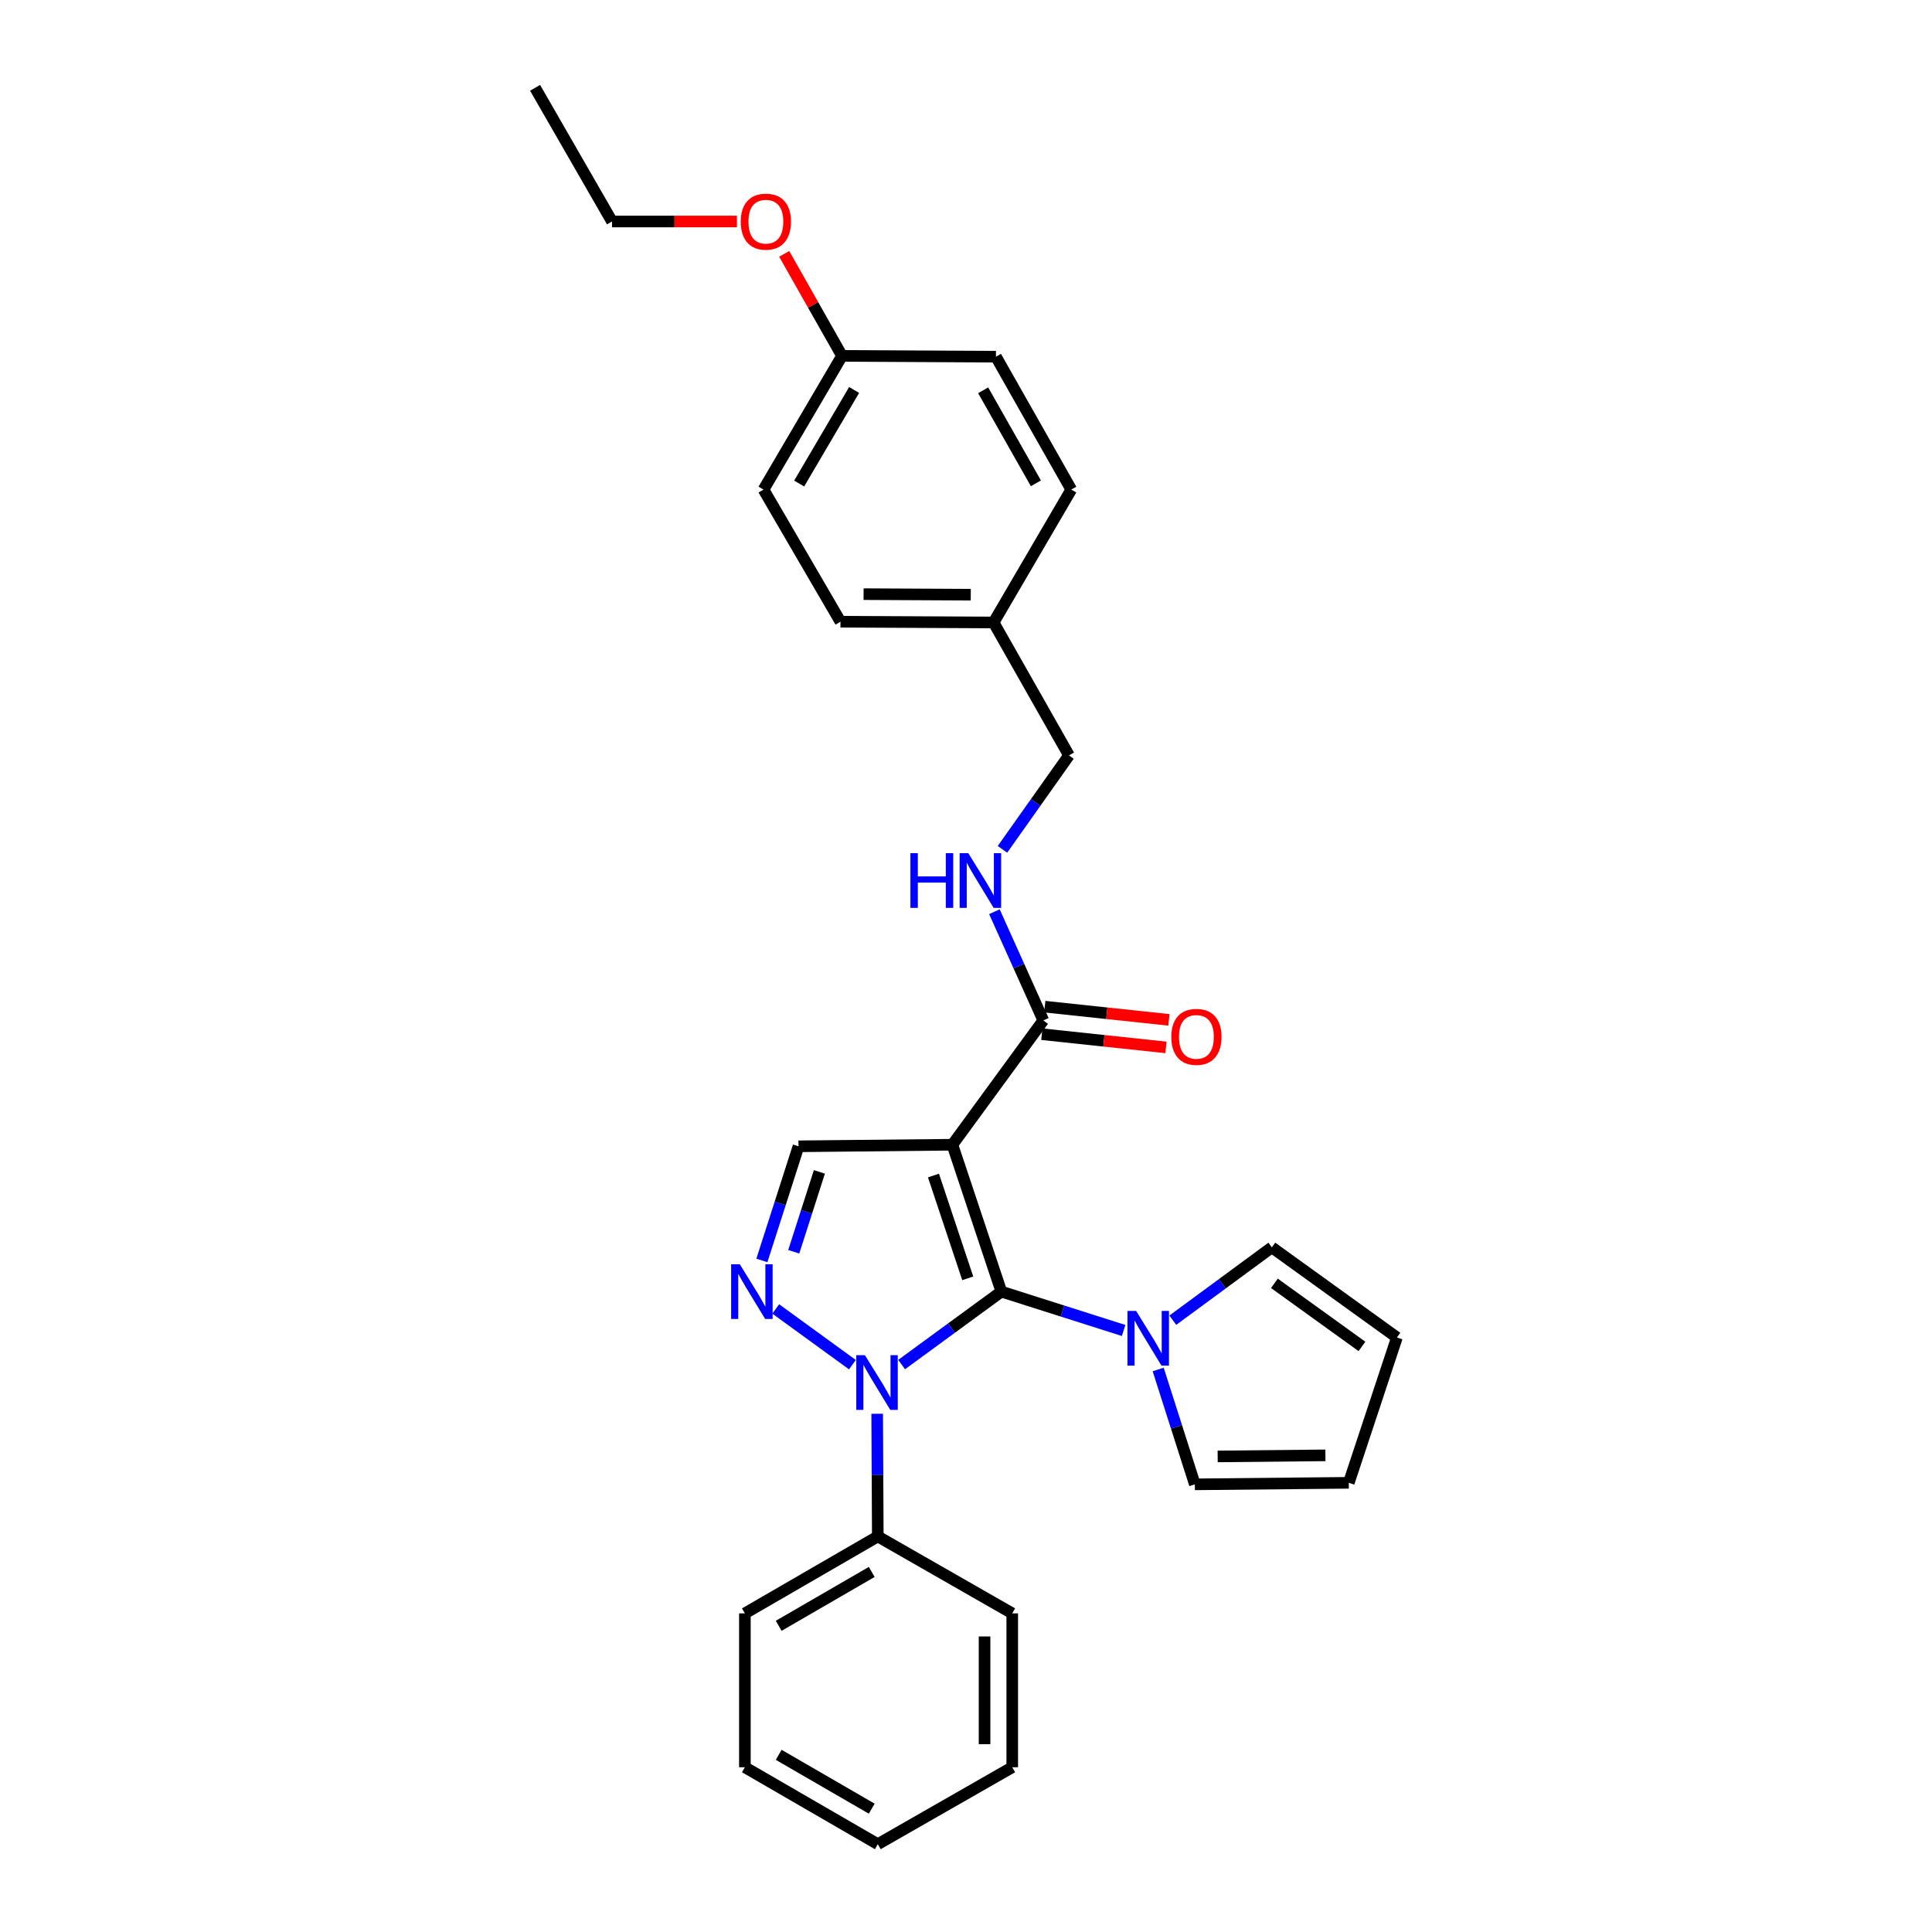 <?xml version='1.0' encoding='iso-8859-1'?>
<svg version='1.1' baseProfile='full'
              xmlns='http://www.w3.org/2000/svg'
                      xmlns:rdkit='http://www.rdkit.org/xml'
                      xmlns:xlink='http://www.w3.org/1999/xlink'
                  xml:space='preserve'
width='1000px' height='1000px' viewBox='0 0 1000 1000'>
<!-- END OF HEADER -->
<rect style='opacity:1.0;fill:#FFFFFF;stroke:none' width='1000' height='1000' x='0' y='0'> </rect>
<path class='bond-0' d='M 518.297,668.533 L 492.954,592.511' style='fill:none;fill-rule:evenodd;stroke:#000000;stroke-width:6px;stroke-linecap:butt;stroke-linejoin:miter;stroke-opacity:1' />
<path class='bond-0' d='M 500.899,661.662 L 483.159,608.447' style='fill:none;fill-rule:evenodd;stroke:#000000;stroke-width:6px;stroke-linecap:butt;stroke-linejoin:miter;stroke-opacity:1' />
<path class='bond-1' d='M 518.297,668.533 L 492.489,687.414' style='fill:none;fill-rule:evenodd;stroke:#000000;stroke-width:6px;stroke-linecap:butt;stroke-linejoin:miter;stroke-opacity:1' />
<path class='bond-1' d='M 492.489,687.414 L 466.681,706.296' style='fill:none;fill-rule:evenodd;stroke:#0000FF;stroke-width:6px;stroke-linecap:butt;stroke-linejoin:miter;stroke-opacity:1' />
<path class='bond-3' d='M 518.297,668.533 L 549.94,678.591' style='fill:none;fill-rule:evenodd;stroke:#000000;stroke-width:6px;stroke-linecap:butt;stroke-linejoin:miter;stroke-opacity:1' />
<path class='bond-3' d='M 549.94,678.591 L 581.584,688.65' style='fill:none;fill-rule:evenodd;stroke:#0000FF;stroke-width:6px;stroke-linecap:butt;stroke-linejoin:miter;stroke-opacity:1' />
<path class='bond-4' d='M 492.954,592.511 L 413.309,593.323' style='fill:none;fill-rule:evenodd;stroke:#000000;stroke-width:6px;stroke-linecap:butt;stroke-linejoin:miter;stroke-opacity:1' />
<path class='bond-5' d='M 492.954,592.511 L 540.017,528.17' style='fill:none;fill-rule:evenodd;stroke:#000000;stroke-width:6px;stroke-linecap:butt;stroke-linejoin:miter;stroke-opacity:1' />
<path class='bond-2' d='M 441.206,706.351 L 401.524,677.508' style='fill:none;fill-rule:evenodd;stroke:#0000FF;stroke-width:6px;stroke-linecap:butt;stroke-linejoin:miter;stroke-opacity:1' />
<path class='bond-7' d='M 454.028,731.763 L 454.187,763.51' style='fill:none;fill-rule:evenodd;stroke:#0000FF;stroke-width:6px;stroke-linecap:butt;stroke-linejoin:miter;stroke-opacity:1' />
<path class='bond-7' d='M 454.187,763.51 L 454.346,795.257' style='fill:none;fill-rule:evenodd;stroke:#000000;stroke-width:6px;stroke-linecap:butt;stroke-linejoin:miter;stroke-opacity:1' />
<path class='bond-28' d='M 394.353,652.398 L 403.831,622.861' style='fill:none;fill-rule:evenodd;stroke:#0000FF;stroke-width:6px;stroke-linecap:butt;stroke-linejoin:miter;stroke-opacity:1' />
<path class='bond-28' d='M 403.831,622.861 L 413.309,593.323' style='fill:none;fill-rule:evenodd;stroke:#000000;stroke-width:6px;stroke-linecap:butt;stroke-linejoin:miter;stroke-opacity:1' />
<path class='bond-28' d='M 410.843,647.916 L 417.478,627.239' style='fill:none;fill-rule:evenodd;stroke:#0000FF;stroke-width:6px;stroke-linecap:butt;stroke-linejoin:miter;stroke-opacity:1' />
<path class='bond-28' d='M 417.478,627.239 L 424.112,606.563' style='fill:none;fill-rule:evenodd;stroke:#000000;stroke-width:6px;stroke-linecap:butt;stroke-linejoin:miter;stroke-opacity:1' />
<path class='bond-8' d='M 599.472,708.841 L 608.962,738.569' style='fill:none;fill-rule:evenodd;stroke:#0000FF;stroke-width:6px;stroke-linecap:butt;stroke-linejoin:miter;stroke-opacity:1' />
<path class='bond-8' d='M 608.962,738.569 L 618.451,768.297' style='fill:none;fill-rule:evenodd;stroke:#000000;stroke-width:6px;stroke-linecap:butt;stroke-linejoin:miter;stroke-opacity:1' />
<path class='bond-9' d='M 607.044,683.334 L 632.669,664.48' style='fill:none;fill-rule:evenodd;stroke:#0000FF;stroke-width:6px;stroke-linecap:butt;stroke-linejoin:miter;stroke-opacity:1' />
<path class='bond-9' d='M 632.669,664.48 L 658.294,645.626' style='fill:none;fill-rule:evenodd;stroke:#000000;stroke-width:6px;stroke-linecap:butt;stroke-linejoin:miter;stroke-opacity:1' />
<path class='bond-6' d='M 540.017,528.17 L 527.362,500.035' style='fill:none;fill-rule:evenodd;stroke:#000000;stroke-width:6px;stroke-linecap:butt;stroke-linejoin:miter;stroke-opacity:1' />
<path class='bond-6' d='M 527.362,500.035 L 514.707,471.9' style='fill:none;fill-rule:evenodd;stroke:#0000FF;stroke-width:6px;stroke-linecap:butt;stroke-linejoin:miter;stroke-opacity:1' />
<path class='bond-10' d='M 539.259,535.295 L 571.386,538.714' style='fill:none;fill-rule:evenodd;stroke:#000000;stroke-width:6px;stroke-linecap:butt;stroke-linejoin:miter;stroke-opacity:1' />
<path class='bond-10' d='M 571.386,538.714 L 603.513,542.132' style='fill:none;fill-rule:evenodd;stroke:#FF0000;stroke-width:6px;stroke-linecap:butt;stroke-linejoin:miter;stroke-opacity:1' />
<path class='bond-10' d='M 540.775,521.044 L 572.902,524.462' style='fill:none;fill-rule:evenodd;stroke:#000000;stroke-width:6px;stroke-linecap:butt;stroke-linejoin:miter;stroke-opacity:1' />
<path class='bond-10' d='M 572.902,524.462 L 605.029,527.881' style='fill:none;fill-rule:evenodd;stroke:#FF0000;stroke-width:6px;stroke-linecap:butt;stroke-linejoin:miter;stroke-opacity:1' />
<path class='bond-13' d='M 518.877,439.611 L 536.091,415.301' style='fill:none;fill-rule:evenodd;stroke:#0000FF;stroke-width:6px;stroke-linecap:butt;stroke-linejoin:miter;stroke-opacity:1' />
<path class='bond-13' d='M 536.091,415.301 L 553.306,390.992' style='fill:none;fill-rule:evenodd;stroke:#000000;stroke-width:6px;stroke-linecap:butt;stroke-linejoin:miter;stroke-opacity:1' />
<path class='bond-21' d='M 454.346,795.257 L 385.553,835.083' style='fill:none;fill-rule:evenodd;stroke:#000000;stroke-width:6px;stroke-linecap:butt;stroke-linejoin:miter;stroke-opacity:1' />
<path class='bond-21' d='M 451.207,813.634 L 403.053,841.512' style='fill:none;fill-rule:evenodd;stroke:#000000;stroke-width:6px;stroke-linecap:butt;stroke-linejoin:miter;stroke-opacity:1' />
<path class='bond-22' d='M 454.346,795.257 L 523.934,835.083' style='fill:none;fill-rule:evenodd;stroke:#000000;stroke-width:6px;stroke-linecap:butt;stroke-linejoin:miter;stroke-opacity:1' />
<path class='bond-11' d='M 618.451,768.297 L 698.128,767.501' style='fill:none;fill-rule:evenodd;stroke:#000000;stroke-width:6px;stroke-linecap:butt;stroke-linejoin:miter;stroke-opacity:1' />
<path class='bond-11' d='M 630.26,753.847 L 686.033,753.289' style='fill:none;fill-rule:evenodd;stroke:#000000;stroke-width:6px;stroke-linecap:butt;stroke-linejoin:miter;stroke-opacity:1' />
<path class='bond-12' d='M 658.294,645.626 L 723.041,692.276' style='fill:none;fill-rule:evenodd;stroke:#000000;stroke-width:6px;stroke-linecap:butt;stroke-linejoin:miter;stroke-opacity:1' />
<path class='bond-12' d='M 659.628,664.251 L 704.951,696.906' style='fill:none;fill-rule:evenodd;stroke:#000000;stroke-width:6px;stroke-linecap:butt;stroke-linejoin:miter;stroke-opacity:1' />
<path class='bond-29' d='M 698.128,767.501 L 723.041,692.276' style='fill:none;fill-rule:evenodd;stroke:#000000;stroke-width:6px;stroke-linecap:butt;stroke-linejoin:miter;stroke-opacity:1' />
<path class='bond-14' d='M 553.306,390.992 L 514.276,322.199' style='fill:none;fill-rule:evenodd;stroke:#000000;stroke-width:6px;stroke-linecap:butt;stroke-linejoin:miter;stroke-opacity:1' />
<path class='bond-16' d='M 514.276,322.199 L 554.492,253.407' style='fill:none;fill-rule:evenodd;stroke:#000000;stroke-width:6px;stroke-linecap:butt;stroke-linejoin:miter;stroke-opacity:1' />
<path class='bond-17' d='M 514.276,322.199 L 435.03,321.801' style='fill:none;fill-rule:evenodd;stroke:#000000;stroke-width:6px;stroke-linecap:butt;stroke-linejoin:miter;stroke-opacity:1' />
<path class='bond-17' d='M 502.461,307.808 L 446.989,307.53' style='fill:none;fill-rule:evenodd;stroke:#000000;stroke-width:6px;stroke-linecap:butt;stroke-linejoin:miter;stroke-opacity:1' />
<path class='bond-15' d='M 435.826,184.209 L 395.196,253.407' style='fill:none;fill-rule:evenodd;stroke:#000000;stroke-width:6px;stroke-linecap:butt;stroke-linejoin:miter;stroke-opacity:1' />
<path class='bond-15' d='M 442.09,201.845 L 413.649,250.284' style='fill:none;fill-rule:evenodd;stroke:#000000;stroke-width:6px;stroke-linecap:butt;stroke-linejoin:miter;stroke-opacity:1' />
<path class='bond-20' d='M 435.826,184.209 L 420.87,157.806' style='fill:none;fill-rule:evenodd;stroke:#000000;stroke-width:6px;stroke-linecap:butt;stroke-linejoin:miter;stroke-opacity:1' />
<path class='bond-20' d='M 420.87,157.806 L 405.915,131.403' style='fill:none;fill-rule:evenodd;stroke:#FF0000;stroke-width:6px;stroke-linecap:butt;stroke-linejoin:miter;stroke-opacity:1' />
<path class='bond-31' d='M 435.826,184.209 L 515.494,184.631' style='fill:none;fill-rule:evenodd;stroke:#000000;stroke-width:6px;stroke-linecap:butt;stroke-linejoin:miter;stroke-opacity:1' />
<path class='bond-19' d='M 554.492,253.407 L 515.494,184.631' style='fill:none;fill-rule:evenodd;stroke:#000000;stroke-width:6px;stroke-linecap:butt;stroke-linejoin:miter;stroke-opacity:1' />
<path class='bond-19' d='M 536.176,250.16 L 508.877,202.017' style='fill:none;fill-rule:evenodd;stroke:#000000;stroke-width:6px;stroke-linecap:butt;stroke-linejoin:miter;stroke-opacity:1' />
<path class='bond-18' d='M 435.03,321.801 L 395.196,253.407' style='fill:none;fill-rule:evenodd;stroke:#000000;stroke-width:6px;stroke-linecap:butt;stroke-linejoin:miter;stroke-opacity:1' />
<path class='bond-23' d='M 381.431,114.645 L 349.104,114.645' style='fill:none;fill-rule:evenodd;stroke:#FF0000;stroke-width:6px;stroke-linecap:butt;stroke-linejoin:miter;stroke-opacity:1' />
<path class='bond-23' d='M 349.104,114.645 L 316.777,114.645' style='fill:none;fill-rule:evenodd;stroke:#000000;stroke-width:6px;stroke-linecap:butt;stroke-linejoin:miter;stroke-opacity:1' />
<path class='bond-26' d='M 385.553,835.083 L 385.553,914.727' style='fill:none;fill-rule:evenodd;stroke:#000000;stroke-width:6px;stroke-linecap:butt;stroke-linejoin:miter;stroke-opacity:1' />
<path class='bond-25' d='M 523.934,835.083 L 523.934,914.727' style='fill:none;fill-rule:evenodd;stroke:#000000;stroke-width:6px;stroke-linecap:butt;stroke-linejoin:miter;stroke-opacity:1' />
<path class='bond-25' d='M 509.602,847.03 L 509.602,902.781' style='fill:none;fill-rule:evenodd;stroke:#000000;stroke-width:6px;stroke-linecap:butt;stroke-linejoin:miter;stroke-opacity:1' />
<path class='bond-24' d='M 316.777,114.645 L 276.959,45.455' style='fill:none;fill-rule:evenodd;stroke:#000000;stroke-width:6px;stroke-linecap:butt;stroke-linejoin:miter;stroke-opacity:1' />
<path class='bond-27' d='M 523.934,914.727 L 454.346,954.545' style='fill:none;fill-rule:evenodd;stroke:#000000;stroke-width:6px;stroke-linecap:butt;stroke-linejoin:miter;stroke-opacity:1' />
<path class='bond-30' d='M 385.553,914.727 L 454.346,954.545' style='fill:none;fill-rule:evenodd;stroke:#000000;stroke-width:6px;stroke-linecap:butt;stroke-linejoin:miter;stroke-opacity:1' />
<path class='bond-30' d='M 403.052,908.296 L 451.206,936.169' style='fill:none;fill-rule:evenodd;stroke:#000000;stroke-width:6px;stroke-linecap:butt;stroke-linejoin:miter;stroke-opacity:1' />
<path  class='atom-2' d='M 447.688 701.452
L 456.968 716.452
Q 457.888 717.932, 459.368 720.612
Q 460.848 723.292, 460.928 723.452
L 460.928 701.452
L 464.688 701.452
L 464.688 729.772
L 460.808 729.772
L 450.848 713.372
Q 449.688 711.452, 448.448 709.252
Q 447.248 707.052, 446.888 706.372
L 446.888 729.772
L 443.208 729.772
L 443.208 701.452
L 447.688 701.452
' fill='#0000FF'/>
<path  class='atom-3' d='M 382.916 654.373
L 392.196 669.373
Q 393.116 670.853, 394.596 673.533
Q 396.076 676.213, 396.156 676.373
L 396.156 654.373
L 399.916 654.373
L 399.916 682.693
L 396.036 682.693
L 386.076 666.293
Q 384.916 664.373, 383.676 662.173
Q 382.476 659.973, 382.116 659.293
L 382.116 682.693
L 378.436 682.693
L 378.436 654.373
L 382.916 654.373
' fill='#0000FF'/>
<path  class='atom-4' d='M 588.058 678.538
L 597.338 693.538
Q 598.258 695.018, 599.738 697.698
Q 601.218 700.378, 601.298 700.538
L 601.298 678.538
L 605.058 678.538
L 605.058 706.858
L 601.178 706.858
L 591.218 690.458
Q 590.058 688.538, 588.818 686.338
Q 587.618 684.138, 587.258 683.458
L 587.258 706.858
L 583.578 706.858
L 583.578 678.538
L 588.058 678.538
' fill='#0000FF'/>
<path  class='atom-7' d='M 471.225 441.595
L 475.065 441.595
L 475.065 453.635
L 489.545 453.635
L 489.545 441.595
L 493.385 441.595
L 493.385 469.915
L 489.545 469.915
L 489.545 456.835
L 475.065 456.835
L 475.065 469.915
L 471.225 469.915
L 471.225 441.595
' fill='#0000FF'/>
<path  class='atom-7' d='M 501.185 441.595
L 510.465 456.595
Q 511.385 458.075, 512.865 460.755
Q 514.345 463.435, 514.425 463.595
L 514.425 441.595
L 518.185 441.595
L 518.185 469.915
L 514.305 469.915
L 504.345 453.515
Q 503.185 451.595, 501.945 449.395
Q 500.745 447.195, 500.385 446.515
L 500.385 469.915
L 496.705 469.915
L 496.705 441.595
L 501.185 441.595
' fill='#0000FF'/>
<path  class='atom-11' d='M 606.264 536.682
Q 606.264 529.882, 609.624 526.082
Q 612.984 522.282, 619.264 522.282
Q 625.544 522.282, 628.904 526.082
Q 632.264 529.882, 632.264 536.682
Q 632.264 543.562, 628.864 547.482
Q 625.464 551.362, 619.264 551.362
Q 613.024 551.362, 609.624 547.482
Q 606.264 543.602, 606.264 536.682
M 619.264 548.162
Q 623.584 548.162, 625.904 545.282
Q 628.264 542.362, 628.264 536.682
Q 628.264 531.122, 625.904 528.322
Q 623.584 525.482, 619.264 525.482
Q 614.944 525.482, 612.584 528.282
Q 610.264 531.082, 610.264 536.682
Q 610.264 542.402, 612.584 545.282
Q 614.944 548.162, 619.264 548.162
' fill='#FF0000'/>
<path  class='atom-21' d='M 383.422 114.725
Q 383.422 107.925, 386.782 104.125
Q 390.142 100.325, 396.422 100.325
Q 402.702 100.325, 406.062 104.125
Q 409.422 107.925, 409.422 114.725
Q 409.422 121.605, 406.022 125.525
Q 402.622 129.405, 396.422 129.405
Q 390.182 129.405, 386.782 125.525
Q 383.422 121.645, 383.422 114.725
M 396.422 126.205
Q 400.742 126.205, 403.062 123.325
Q 405.422 120.405, 405.422 114.725
Q 405.422 109.165, 403.062 106.365
Q 400.742 103.525, 396.422 103.525
Q 392.102 103.525, 389.742 106.325
Q 387.422 109.125, 387.422 114.725
Q 387.422 120.445, 389.742 123.325
Q 392.102 126.205, 396.422 126.205
' fill='#FF0000'/>
</svg>
